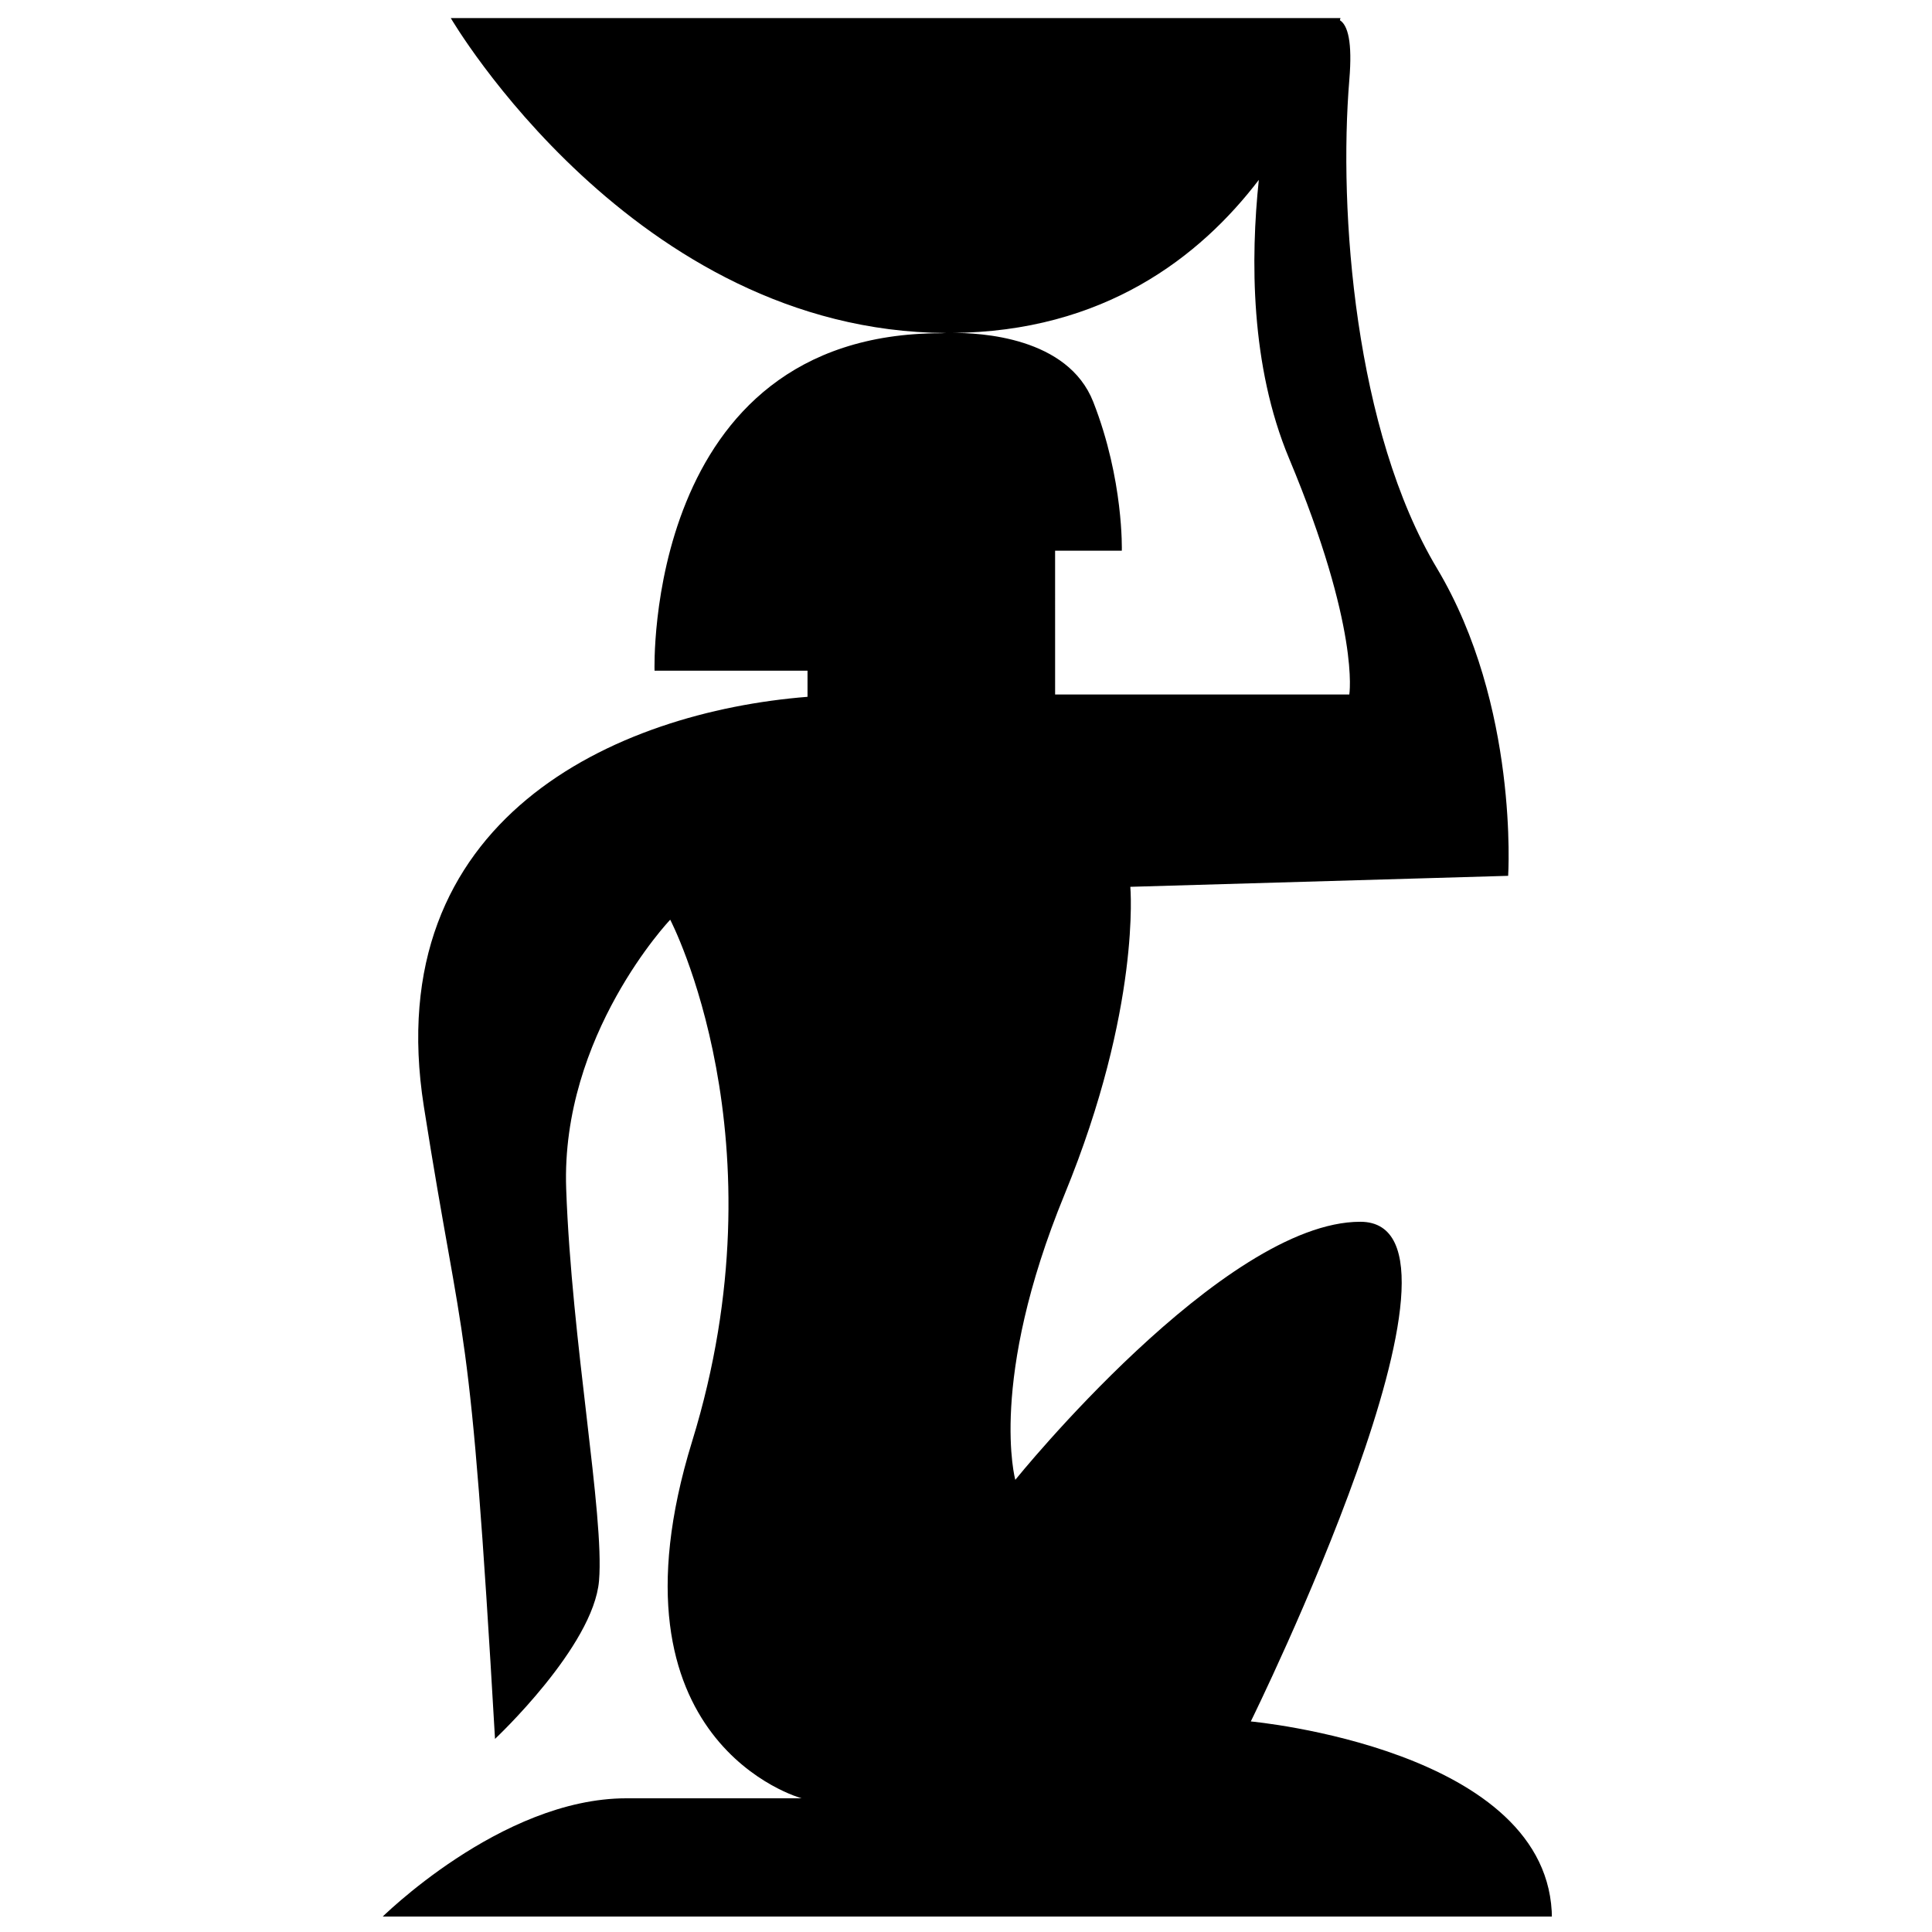 <?xml version="1.0" encoding="UTF-8"?>
<!-- Uploaded to: ICON Repo, www.iconrepo.com, Generator: ICON Repo Mixer Tools -->
<svg width="800px" height="800px" version="1.1" viewBox="144 144 512 512" xmlns="http://www.w3.org/2000/svg">
 <defs>
  <clipPath id="a">
   <path d="m244 148.09h312v503.81h-312z"/>
  </clipPath>
 </defs>
 <g clip-path="url(#a)">
  <path d="m244.73 652.58h310.55c0-45.105-79.805-52.379-79.805-52.379s65.305-132.42 29.016-132.42c-36.273 0-91.426 68.391-91.426 68.391s-7.258-26.199 13.066-75.664c20.309-49.484 17.414-81.492 17.414-81.492l100.13-2.914s2.898-45.105-18.863-81.492c-21.758-36.383-26.121-94.59-23.223-129.51 0.836-9.98-0.395-14.391-2.504-15.742 0.062-0.234 0.156-0.566 0.156-0.566l-235.78-0.004s48.414 83.004 131.26 83.461c-0.82 0.031-1.34 0.062-1.34 0.062-78.832 0-75.918 89.426-75.918 89.426h40.539v6.926c-50.82 4.031-113.69 32.242-101.68 108.55 10.645 67.637 12.156 51.516 18.863 167.61 0 0 26.121-24.48 27.566-41.941 1.449-17.461-7.258-63.102-8.707-103.85s27.566-71.305 27.566-71.305 30.48 58.207 5.809 138.25 29.016 94.59 29.016 94.59h-46.445c-33.367 0.004-65.266 32.012-65.266 32.012zm232.87-460.91c-2.188 20.828-2.266 49.23 8.016 73.809 18.863 45.105 15.965 62.566 15.965 62.566h-77.965l-0.004-38.098h17.68s0.551-18.719-7.559-39.422c-6.738-17.207-29.93-18.375-37.645-18.293 40.449-0.242 65.973-20.188 81.512-40.562z"/>
 </g>
</svg>